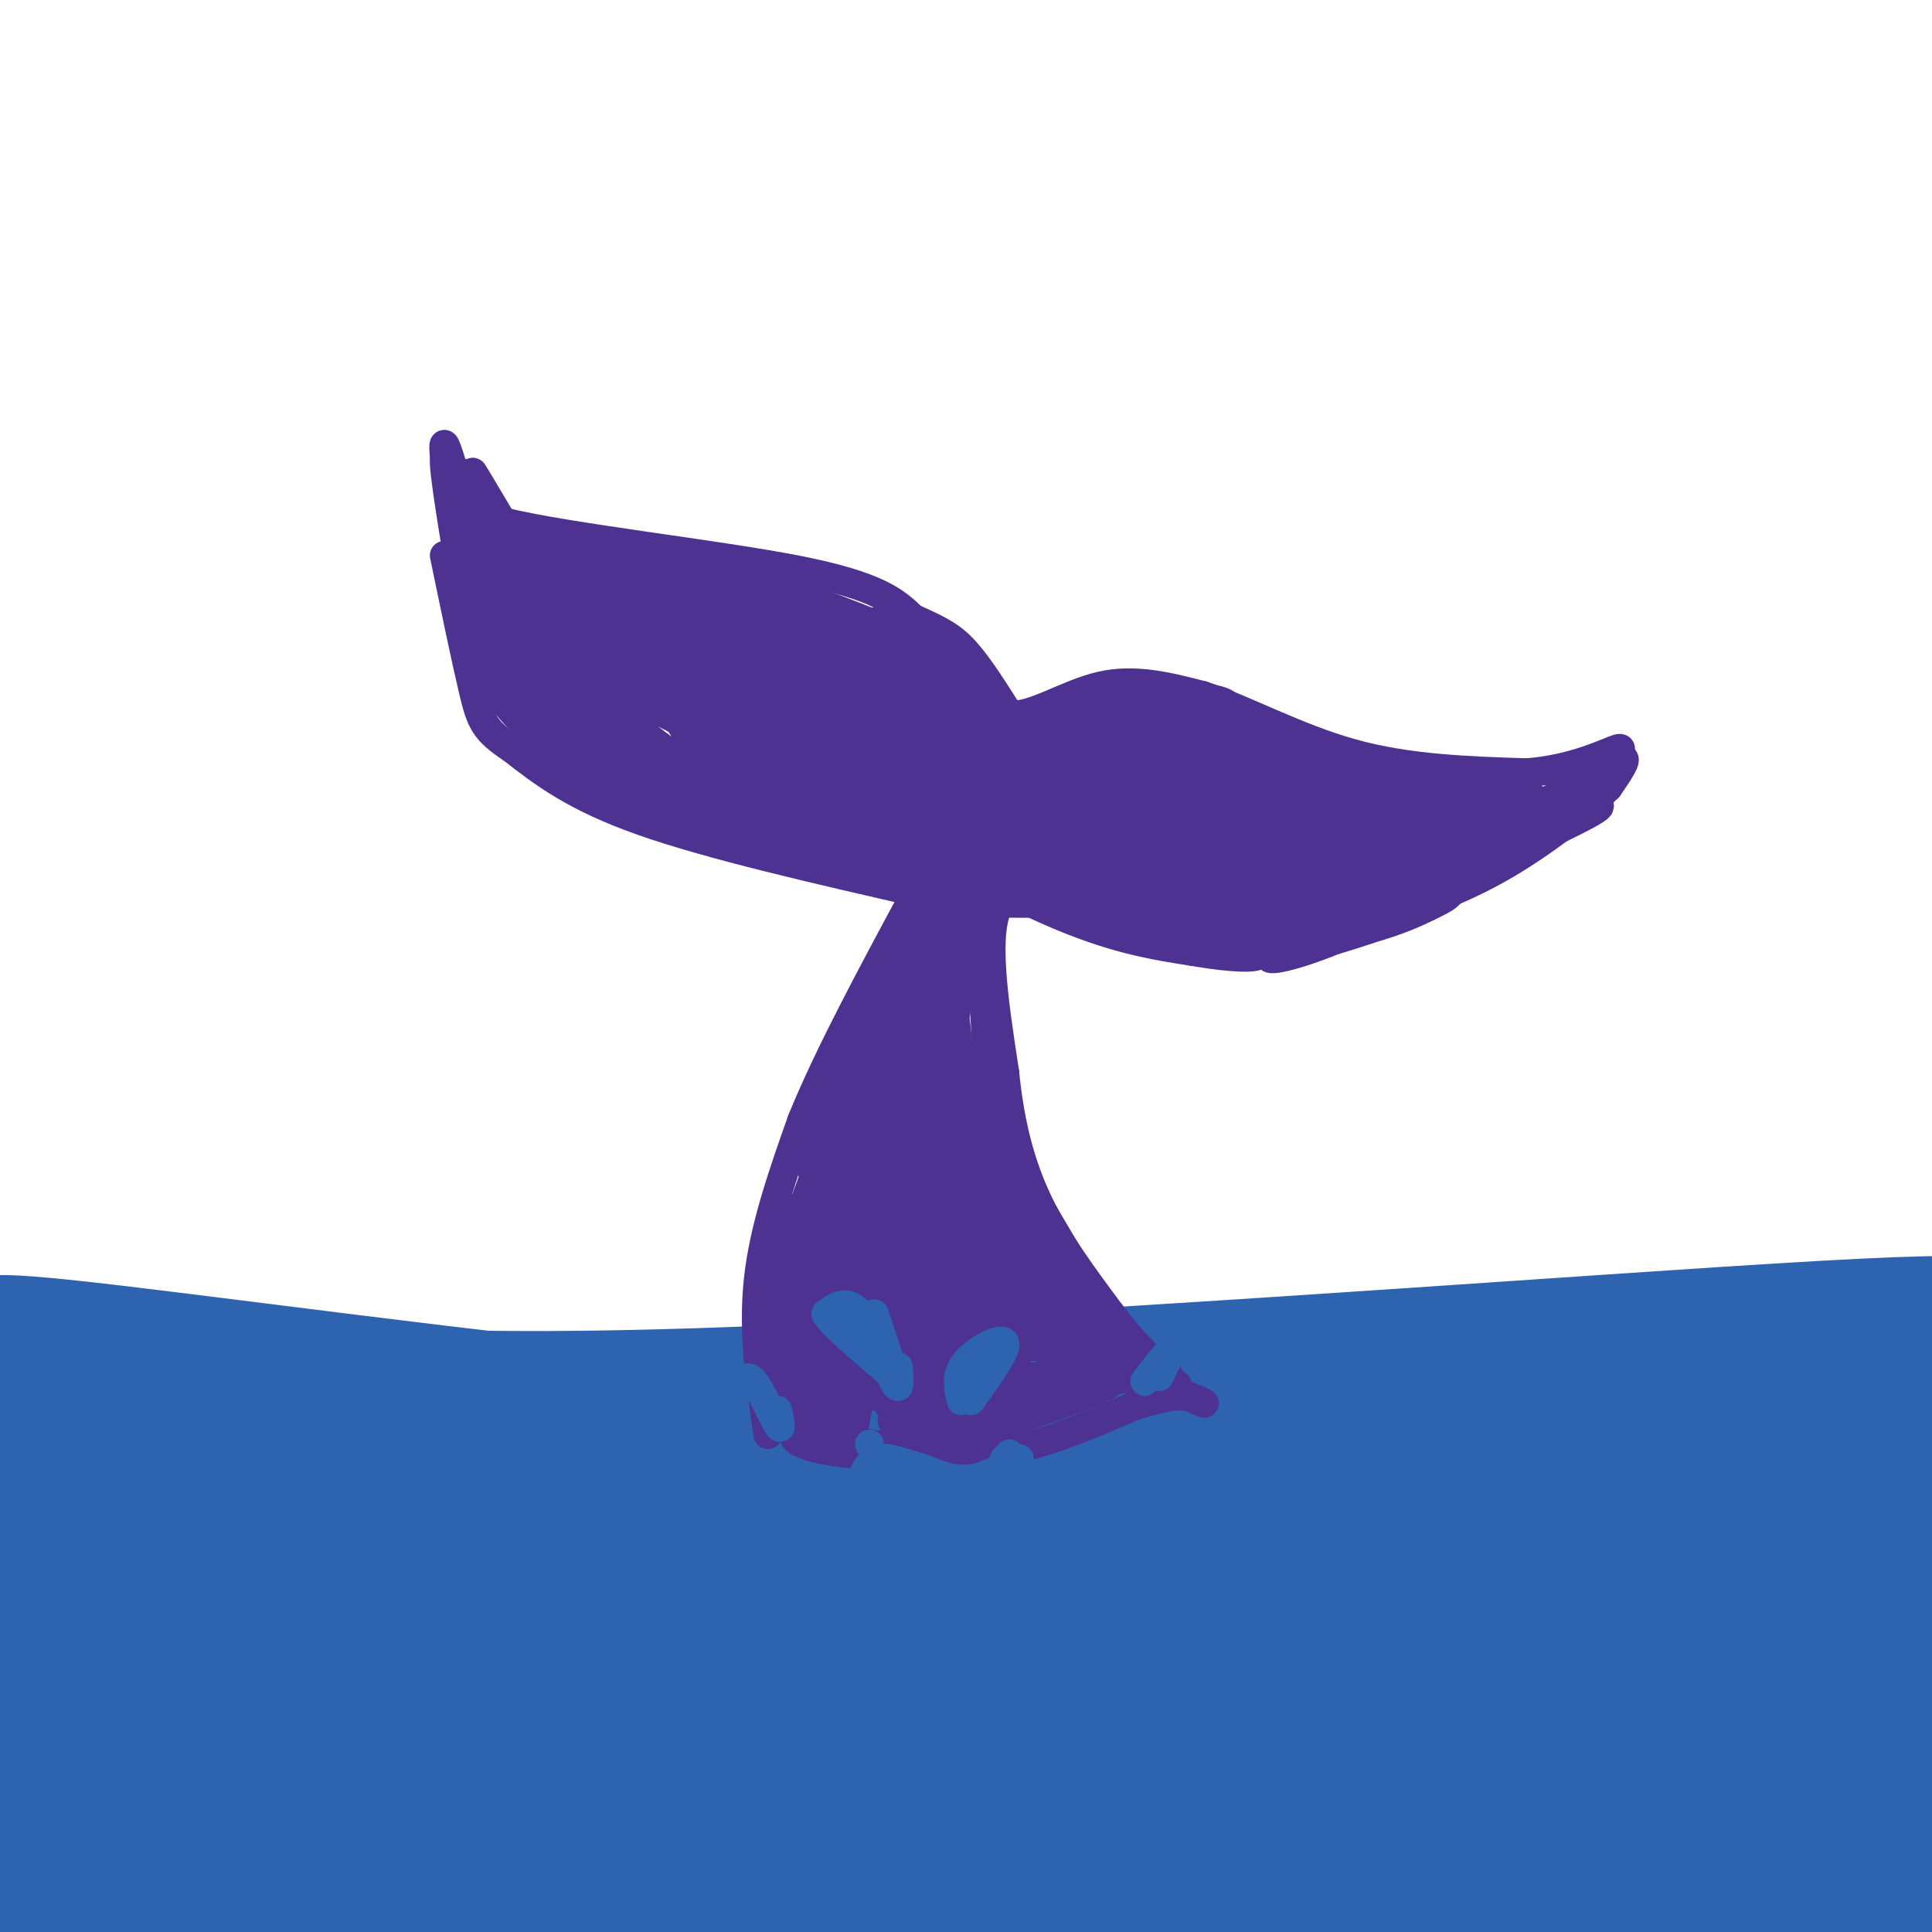 <svg viewBox='0 0 400 400' version='1.1' xmlns='http://www.w3.org/2000/svg' xmlns:xlink='http://www.w3.org/1999/xlink'><g fill='none' stroke='rgb(45,99,175)' stroke-width='28' stroke-linecap='round' stroke-linejoin='round'><path d='M104,328c7.601,-1.255 15.203,-2.510 31,-1c15.797,1.510 39.791,5.786 45,6c5.209,0.214 -8.367,-3.635 -38,-6c-29.633,-2.365 -75.324,-3.247 -89,-3c-13.676,0.247 4.662,1.624 23,3'/><path d='M76,327c44.348,0.189 143.717,-0.840 187,-2c43.283,-1.160 30.479,-2.452 23,-5c-7.479,-2.548 -9.634,-6.353 -40,-6c-30.366,0.353 -88.945,4.864 -134,6c-45.055,1.136 -76.587,-1.104 -70,-2c6.587,-0.896 51.294,-0.448 96,0'/><path d='M138,318c41.719,-0.621 98.016,-2.175 141,-4c42.984,-1.825 72.656,-3.922 65,-6c-7.656,-2.078 -52.638,-4.136 -129,-2c-76.362,2.136 -184.103,8.468 -216,12c-31.897,3.532 12.052,4.266 56,5'/><path d='M55,323c52.845,0.219 156.957,-1.734 232,1c75.043,2.734 121.017,10.155 129,10c7.983,-0.155 -22.025,-7.887 -33,-11c-10.975,-3.113 -2.916,-1.607 -48,-4c-45.084,-2.393 -143.310,-8.684 -203,-11c-59.690,-2.316 -80.845,-0.658 -102,1'/><path d='M30,309c-12.342,1.949 7.804,6.320 104,2c96.196,-4.320 268.442,-17.332 323,-24c54.558,-6.668 -8.572,-6.994 -30,-9c-21.428,-2.006 -1.154,-5.694 -49,-3c-47.846,2.694 -163.813,11.770 -234,14c-70.187,2.230 -94.593,-2.385 -119,-7'/><path d='M25,282c-27.257,-2.606 -35.900,-5.621 -11,-3c24.900,2.621 83.344,10.878 137,16c53.656,5.122 102.523,7.110 151,7c48.477,-0.110 96.565,-2.317 72,-2c-24.565,0.317 -121.782,3.159 -219,6'/><path d='M155,306c-71.452,-1.444 -140.583,-8.056 -163,-7c-22.417,1.056 1.878,9.778 26,15c24.122,5.222 48.070,6.945 49,4c0.930,-2.945 -21.157,-10.557 -38,-14c-16.843,-3.443 -28.441,-2.715 -33,0c-4.559,2.715 -2.078,7.419 0,11c2.078,3.581 3.752,6.041 7,10c3.248,3.959 8.071,9.417 14,13c5.929,3.583 12.965,5.292 20,7'/><path d='M37,345c7.035,1.399 14.624,1.397 17,0c2.376,-1.397 -0.461,-4.187 -6,-7c-5.539,-2.813 -13.780,-5.647 -19,-7c-5.220,-1.353 -7.420,-1.223 -10,0c-2.580,1.223 -5.539,3.541 -8,5c-2.461,1.459 -4.422,2.061 -2,6c2.422,3.939 9.227,11.215 12,17c2.773,5.785 1.513,10.080 45,11c43.487,0.920 131.720,-1.534 174,-4c42.280,-2.466 38.606,-4.945 38,-7c-0.606,-2.055 1.854,-3.686 3,-5c1.146,-1.314 0.977,-2.311 -5,-4c-5.977,-1.689 -17.763,-4.070 -37,-6c-19.237,-1.930 -45.925,-3.409 -82,-1c-36.075,2.409 -81.538,8.704 -127,15'/><path d='M30,358c-27.647,3.917 -33.265,6.209 -29,9c4.265,2.791 18.413,6.081 56,7c37.587,0.919 98.612,-0.533 141,-3c42.388,-2.467 66.137,-5.948 115,-12c48.863,-6.052 122.839,-14.674 79,-17c-43.839,-2.326 -205.493,1.645 -280,5c-74.507,3.355 -61.867,6.096 -77,11c-15.133,4.904 -58.038,11.973 -58,16c0.038,4.027 43.019,5.014 86,6'/><path d='M63,380c48.171,-1.242 125.599,-7.346 178,-12c52.401,-4.654 79.776,-7.858 109,-12c29.224,-4.142 60.298,-9.222 81,-14c20.702,-4.778 31.031,-9.254 37,-13c5.969,-3.746 7.577,-6.762 9,-9c1.423,-2.238 2.660,-3.698 -1,-6c-3.660,-2.302 -12.216,-5.447 -38,-5c-25.784,0.447 -68.795,4.484 -107,11c-38.205,6.516 -71.605,15.510 -104,25c-32.395,9.490 -63.784,19.475 -85,28c-21.216,8.525 -32.260,15.589 -39,20c-6.740,4.411 -9.178,6.168 -10,9c-0.822,2.832 -0.028,6.740 4,10c4.028,3.260 11.290,5.874 20,8c8.710,2.126 18.868,3.765 35,5c16.132,1.235 38.237,2.066 69,-3c30.763,-5.066 70.184,-16.028 105,-27c34.816,-10.972 65.027,-21.954 93,-35c27.973,-13.046 53.706,-28.156 65,-36c11.294,-7.844 8.147,-8.422 5,-9'/><path d='M489,315c0.180,-2.358 -1.870,-3.754 -6,-5c-4.130,-1.246 -10.341,-2.341 -16,-3c-5.659,-0.659 -10.765,-0.881 -25,0c-14.235,0.881 -37.598,2.863 -73,12c-35.402,9.137 -82.844,25.427 -114,37c-31.156,11.573 -46.026,18.430 -62,26c-15.974,7.570 -33.054,15.854 -42,22c-8.946,6.146 -9.760,10.155 -11,13c-1.240,2.845 -2.905,4.526 13,5c15.905,0.474 49.381,-0.260 69,-1c19.619,-0.740 25.380,-1.485 77,-12c51.620,-10.515 149.100,-30.798 186,-39c36.900,-8.202 13.221,-4.322 -1,-3c-14.221,1.322 -18.982,0.087 -26,-1c-7.018,-1.087 -16.291,-2.025 -73,2c-56.709,4.025 -160.855,13.012 -265,22'/><path d='M120,390c-59.884,3.311 -77.094,0.588 -57,1c20.094,0.412 77.493,3.959 136,4c58.507,0.041 118.122,-3.424 144,-5c25.878,-1.576 18.020,-1.265 24,1c5.980,2.265 25.799,6.483 15,5c-10.799,-1.483 -52.214,-8.665 -145,-12c-92.786,-3.335 -236.942,-2.821 -281,1c-44.058,3.821 11.984,10.949 48,15c36.016,4.051 52.008,5.026 68,6'/><path d='M72,406c19.387,0.784 33.854,-0.256 51,-2c17.146,-1.744 36.971,-4.191 48,-7c11.029,-2.809 13.263,-5.981 14,-8c0.737,-2.019 -0.023,-2.886 -9,-5c-8.977,-2.114 -26.171,-5.475 -37,-7c-10.829,-1.525 -15.294,-1.213 -28,-1c-12.706,0.213 -33.651,0.327 -62,5c-28.349,4.673 -64.100,13.907 -77,18c-12.900,4.093 -2.950,3.047 7,2'/></g>
<g fill='none' stroke='rgb(77,50,146)' stroke-width='6' stroke-linecap='round' stroke-linejoin='round'><path d='M159,297c-1.583,-10.583 -3.167,-21.167 -2,-32c1.167,-10.833 5.083,-21.917 9,-33'/><path d='M166,232c5.333,-13.167 14.167,-29.583 23,-46'/><path d='M191,185c-21.917,-5.000 -43.833,-10.000 -58,-15c-14.167,-5.000 -20.583,-10.000 -27,-15'/><path d='M106,155c-5.711,-3.756 -6.489,-5.644 -8,-12c-1.511,-6.356 -3.756,-17.178 -6,-28'/><path d='M98,113c-3.111,-10.889 -6.222,-21.778 -6,-17c0.222,4.778 3.778,25.222 5,32c1.222,6.778 0.111,-0.111 -1,-7'/><path d='M96,121c-1.512,-9.286 -4.792,-29.000 -4,-29c0.792,0.000 5.655,19.714 7,24c1.345,4.286 -0.827,-6.857 -3,-18'/><path d='M96,98c0.536,0.917 3.375,12.208 4,14c0.625,1.792 -0.964,-5.917 -1,-8c-0.036,-2.083 1.482,1.458 3,5'/><path d='M102,109c1.631,2.119 4.208,4.917 3,2c-1.208,-2.917 -6.202,-11.548 -7,-13c-0.798,-1.452 2.601,4.274 6,10'/><path d='M104,108c13.422,3.333 43.978,6.667 61,10c17.022,3.333 20.511,6.667 24,10'/><path d='M189,128c5.778,2.533 8.222,3.867 11,7c2.778,3.133 5.889,8.067 9,13'/><path d='M209,148c4.689,0.600 11.911,-4.400 19,-6c7.089,-1.600 14.044,0.200 21,2'/><path d='M249,144c8.556,2.800 19.444,8.800 31,12c11.556,3.200 23.778,3.600 36,4'/><path d='M316,160c10.044,-0.711 17.156,-4.489 19,-5c1.844,-0.511 -1.578,2.244 -5,5'/><path d='M330,160c0.689,-0.156 4.911,-3.044 6,-3c1.089,0.044 -0.956,3.022 -3,6'/><path d='M333,163c-4.244,4.178 -13.356,11.622 -23,17c-9.644,5.378 -19.822,8.689 -30,12'/><path d='M280,192c-9.867,2.311 -19.533,2.089 -28,1c-8.467,-1.089 -15.733,-3.044 -23,-5'/><path d='M229,188c-7.500,-1.000 -14.750,-1.000 -22,-1'/><path d='M207,187c-3.500,5.667 -1.250,20.333 1,35'/><path d='M208,222c1.044,10.422 3.156,18.978 7,27c3.844,8.022 9.422,15.511 15,23'/><path d='M230,272c4.500,6.000 8.250,9.500 12,13'/><path d='M242,285c2.222,2.778 1.778,3.222 1,3c-0.778,-0.222 -1.889,-1.111 -3,-2'/><path d='M240,286c-4.103,-4.159 -12.862,-13.556 -14,-14c-1.138,-0.444 5.344,8.067 8,12c2.656,3.933 1.484,3.290 -3,-2c-4.484,-5.290 -12.281,-15.226 -15,-18c-2.719,-2.774 -0.359,1.613 2,6'/><path d='M218,270c2.364,5.410 7.273,15.935 6,12c-1.273,-3.935 -8.727,-22.329 -10,-22c-1.273,0.329 3.636,19.380 4,22c0.364,2.620 -3.818,-11.190 -8,-25'/><path d='M210,257c-0.762,4.656 1.332,28.794 0,26c-1.332,-2.794 -6.089,-32.522 -7,-33c-0.911,-0.478 2.026,28.292 2,33c-0.026,4.708 -3.013,-14.646 -6,-34'/><path d='M199,249c-0.802,-10.397 0.194,-19.391 0,-5c-0.194,14.391 -1.578,52.167 -2,48c-0.422,-4.167 0.117,-50.276 -1,-52c-1.117,-1.724 -3.891,40.936 -5,54c-1.109,13.064 -0.555,-3.468 0,-20'/><path d='M191,274c1.394,-16.469 4.879,-47.642 3,-39c-1.879,8.642 -9.122,57.100 -10,56c-0.878,-1.100 4.610,-51.758 4,-56c-0.610,-4.242 -7.317,37.931 -10,54c-2.683,16.069 -1.341,6.035 0,-4'/><path d='M178,285c2.476,-16.129 8.666,-54.452 7,-50c-1.666,4.452 -11.189,51.678 -12,54c-0.811,2.322 7.089,-40.259 8,-50c0.911,-9.741 -5.168,13.360 -8,27c-2.832,13.640 -2.416,17.820 -2,22'/><path d='M171,288c-0.430,6.850 -0.505,12.974 1,3c1.505,-9.974 4.589,-36.044 4,-43c-0.589,-6.956 -4.851,5.204 -7,19c-2.149,13.796 -2.185,29.227 -2,27c0.185,-2.227 0.593,-22.114 1,-42'/><path d='M168,252c0.458,-10.679 1.102,-16.378 0,-4c-1.102,12.378 -3.951,42.833 -5,42c-1.049,-0.833 -0.300,-32.952 0,-39c0.300,-6.048 0.150,13.976 0,34'/><path d='M163,285c0.236,7.206 0.826,8.220 0,3c-0.826,-5.220 -3.069,-16.675 2,-34c5.069,-17.325 17.448,-40.522 22,-49c4.552,-8.478 1.276,-2.239 -2,4'/><path d='M185,209c-4.984,12.664 -16.443,42.324 -15,38c1.443,-4.324 15.789,-42.633 18,-41c2.211,1.633 -7.712,43.209 -8,44c-0.288,0.791 9.061,-39.203 12,-49c2.939,-9.797 -0.530,10.601 -4,31'/><path d='M188,232c-1.570,10.427 -3.494,20.994 -3,12c0.494,-8.994 3.408,-37.547 7,-35c3.592,2.547 7.863,36.196 11,54c3.137,17.804 5.140,19.762 3,5c-2.140,-14.762 -8.422,-46.244 -9,-51c-0.578,-4.756 4.549,17.212 9,30c4.451,12.788 8.225,16.394 12,20'/><path d='M218,267c5.589,7.921 13.561,17.725 8,6c-5.561,-11.725 -24.656,-44.978 -23,-43c1.656,1.978 24.061,39.186 29,49c4.939,9.814 -7.589,-7.768 -16,-22c-8.411,-14.232 -12.706,-25.116 -17,-36'/><path d='M199,221c-3.021,-9.986 -2.072,-16.952 -1,-8c1.072,8.952 2.268,33.821 1,42c-1.268,8.179 -5.000,-0.334 -6,-17c-1.000,-16.666 0.731,-41.487 -1,-36c-1.731,5.487 -6.923,41.282 -7,45c-0.077,3.718 4.962,-24.641 10,-53'/><path d='M195,194c1.119,-9.513 -1.082,-6.795 -7,8c-5.918,14.795 -15.553,41.669 -14,39c1.553,-2.669 14.292,-34.880 19,-48c4.708,-13.120 1.383,-7.148 -5,7c-6.383,14.148 -15.824,36.471 -19,44c-3.176,7.529 -0.088,0.265 3,-7'/><path d='M172,237c5.150,-11.632 16.525,-37.211 14,-33c-2.525,4.211 -18.949,38.211 -18,38c0.949,-0.211 19.271,-34.632 22,-41c2.729,-6.368 -10.136,15.316 -23,37'/><path d='M167,238c0.842,-2.073 14.447,-25.754 20,-35c5.553,-9.246 3.054,-4.055 -2,5c-5.054,9.055 -12.664,21.973 -13,21c-0.336,-0.973 6.602,-15.839 13,-29c6.398,-13.161 12.257,-24.617 14,-20c1.743,4.617 -0.628,25.309 -3,46'/><path d='M196,226c-0.969,10.916 -1.890,15.207 -1,3c0.890,-12.207 3.592,-40.912 6,-38c2.408,2.912 4.522,37.440 3,44c-1.522,6.560 -6.679,-14.849 -9,-32c-2.321,-17.151 -1.806,-30.043 -1,-32c0.806,-1.957 1.903,7.022 3,16'/><path d='M197,187c0.378,4.608 -0.178,8.127 0,6c0.178,-2.127 1.089,-9.900 -1,-17c-2.089,-7.100 -7.179,-13.527 -13,-17c-5.821,-3.473 -12.375,-3.993 -18,-4c-5.625,-0.007 -10.322,0.498 -3,6c7.322,5.502 26.663,16.001 28,17c1.337,0.999 -15.332,-7.500 -32,-16'/><path d='M158,162c6.604,2.749 39.114,17.620 39,16c-0.114,-1.620 -32.851,-19.733 -50,-28c-17.149,-8.267 -18.710,-6.690 -18,-4c0.710,2.690 3.691,6.494 16,14c12.309,7.506 33.945,18.716 35,20c1.055,1.284 -18.473,-7.358 -38,-16'/><path d='M142,164c-12.619,-4.794 -25.166,-8.780 -11,-4c14.166,4.780 55.045,18.325 55,18c-0.045,-0.325 -41.013,-14.522 -49,-17c-7.987,-2.478 17.006,6.761 42,16'/><path d='M179,177c11.574,4.562 19.510,7.965 3,0c-16.510,-7.965 -57.467,-27.300 -67,-30c-9.533,-2.700 12.356,11.235 23,18c10.644,6.765 10.041,6.362 3,1c-7.041,-5.362 -20.521,-15.681 -34,-26'/><path d='M107,140c-0.448,1.209 15.432,17.231 23,24c7.568,6.769 6.823,4.286 6,2c-0.823,-2.286 -1.726,-4.376 -9,-10c-7.274,-5.624 -20.920,-14.783 -24,-15c-3.080,-0.217 4.406,8.510 10,13c5.594,4.490 9.297,4.745 13,5'/><path d='M126,159c2.540,0.931 2.391,0.759 3,0c0.609,-0.759 1.978,-2.105 -3,-6c-4.978,-3.895 -16.303,-10.340 -19,-10c-2.697,0.340 3.233,7.464 9,13c5.767,5.536 11.371,9.484 18,12c6.629,2.516 14.285,3.600 21,4c6.715,0.400 12.490,0.114 9,-3c-3.490,-3.114 -16.245,-9.057 -29,-15'/><path d='M135,154c-10.559,-6.269 -22.455,-14.442 -26,-16c-3.545,-1.558 1.263,3.500 10,11c8.737,7.500 21.404,17.443 18,11c-3.404,-6.443 -22.878,-29.273 -31,-33c-8.122,-3.727 -4.892,11.649 -4,15c0.892,3.351 -0.554,-5.325 -2,-14'/><path d='M100,128c-0.715,-5.440 -1.503,-12.039 0,-9c1.503,3.039 5.295,15.716 8,22c2.705,6.284 4.321,6.174 2,-3c-2.321,-9.174 -8.581,-27.411 -9,-29c-0.419,-1.589 5.001,13.471 14,26c8.999,12.529 21.577,22.527 27,25c5.423,2.473 3.692,-2.579 -1,-10c-4.692,-7.421 -12.346,-17.210 -20,-27'/><path d='M121,123c-8.777,-9.353 -20.719,-19.234 -20,-16c0.719,3.234 14.098,19.585 27,30c12.902,10.415 25.327,14.895 31,16c5.673,1.105 4.595,-1.164 -2,-7c-6.595,-5.836 -18.706,-15.237 -29,-21c-10.294,-5.763 -18.772,-7.887 -23,-9c-4.228,-1.113 -4.205,-1.216 -2,2c2.205,3.216 6.594,9.750 16,17c9.406,7.250 23.830,15.214 33,19c9.170,3.786 13.085,3.393 17,3'/><path d='M169,157c-4.360,-5.948 -23.759,-22.318 -39,-33c-15.241,-10.682 -26.322,-15.676 -24,-11c2.322,4.676 18.048,19.021 28,28c9.952,8.979 14.131,12.591 23,16c8.869,3.409 22.427,6.615 28,7c5.573,0.385 3.161,-2.051 -1,-5c-4.161,-2.949 -10.071,-6.412 -19,-11c-8.929,-4.588 -20.878,-10.302 -31,-14c-10.122,-3.698 -18.417,-5.380 -20,-4c-1.583,1.380 3.548,5.823 10,10c6.452,4.177 14.226,8.089 22,12'/><path d='M146,152c7.537,3.407 15.378,5.924 23,7c7.622,1.076 15.023,0.711 21,1c5.977,0.289 10.529,1.230 -11,-8c-21.529,-9.230 -69.139,-28.632 -65,-27c4.139,1.632 60.026,24.299 80,34c19.974,9.701 4.034,6.435 -4,2c-8.034,-4.435 -8.163,-10.040 -8,-13c0.163,-2.960 0.618,-3.274 2,-3c1.382,0.274 3.691,1.137 6,2'/><path d='M190,147c3.763,2.323 10.171,7.131 12,15c1.829,7.869 -0.922,18.800 0,15c0.922,-3.800 5.518,-22.331 6,-17c0.482,5.331 -3.148,34.523 -5,36c-1.852,1.477 -1.926,-24.762 -2,-51'/><path d='M201,145c0.465,0.551 2.629,27.430 5,37c2.371,9.570 4.951,1.832 -1,-11c-5.951,-12.832 -20.433,-30.757 -27,-38c-6.567,-7.243 -5.220,-3.805 -5,-2c0.220,1.805 -0.687,1.975 -2,4c-1.313,2.025 -3.032,5.904 4,13c7.032,7.096 22.816,17.411 23,17c0.184,-0.411 -15.233,-11.546 -26,-18c-10.767,-6.454 -16.883,-8.227 -23,-10'/><path d='M149,137c-6.902,-2.339 -12.657,-3.185 -15,-3c-2.343,0.185 -1.274,1.401 0,4c1.274,2.599 2.755,6.579 19,15c16.245,8.421 47.256,21.281 40,15c-7.256,-6.281 -52.780,-31.703 -69,-39c-16.220,-7.297 -3.136,3.531 7,11c10.136,7.469 17.325,11.579 23,15c5.675,3.421 9.836,6.152 18,9c8.164,2.848 20.333,5.814 21,4c0.667,-1.814 -10.166,-8.407 -21,-15'/><path d='M172,153c-14.584,-7.518 -40.543,-18.815 -50,-22c-9.457,-3.185 -2.413,1.740 5,7c7.413,5.260 15.193,10.853 32,17c16.807,6.147 42.640,12.847 33,5c-9.640,-7.847 -54.754,-30.242 -60,-34c-5.246,-3.758 29.377,11.121 64,26'/><path d='M196,152c0.488,0.659 -30.293,-10.692 -44,-16c-13.707,-5.308 -10.341,-4.573 -10,-5c0.341,-0.427 -2.345,-2.014 1,-3c3.345,-0.986 12.719,-1.369 25,5c12.281,6.369 27.467,19.491 25,18c-2.467,-1.491 -22.587,-17.594 -30,-25c-7.413,-7.406 -2.118,-6.116 6,-1c8.118,5.116 19.059,14.058 30,23'/><path d='M199,148c5.086,5.792 2.802,8.772 1,5c-1.802,-3.772 -3.123,-14.297 -1,-15c2.123,-0.703 7.690,8.417 9,17c1.310,8.583 -1.639,16.631 -2,15c-0.361,-1.631 1.864,-12.939 1,-20c-0.864,-7.061 -4.818,-9.875 -6,-10c-1.182,-0.125 0.409,2.437 2,5'/><path d='M203,145c0.940,1.373 2.290,2.305 3,9c0.710,6.695 0.779,19.154 -3,15c-3.779,-4.154 -11.407,-24.919 -16,-34c-4.593,-9.081 -6.152,-6.476 -8,-4c-1.848,2.476 -3.987,4.825 -6,6c-2.013,1.175 -3.901,1.177 3,7c6.901,5.823 22.592,17.468 29,23c6.408,5.532 3.533,4.951 4,7c0.467,2.049 4.276,6.728 -3,2c-7.276,-4.728 -25.638,-18.864 -44,-33'/><path d='M162,143c-13.732,-8.151 -26.062,-12.029 -30,-12c-3.938,0.029 0.518,3.966 5,8c4.482,4.034 8.991,8.167 22,14c13.009,5.833 34.518,13.366 33,11c-1.518,-2.366 -26.061,-14.631 -43,-22c-16.939,-7.369 -26.272,-9.841 -22,-6c4.272,3.841 22.150,13.996 38,19c15.850,5.004 29.671,4.858 35,4c5.329,-0.858 2.164,-2.429 -1,-4'/><path d='M199,155c-15.980,-7.954 -55.431,-25.838 -54,-28c1.431,-2.162 43.744,11.400 54,13c10.256,1.600 -11.547,-8.762 -29,-15c-17.453,-6.238 -30.558,-8.354 -28,-7c2.558,1.354 20.779,6.177 39,11'/><path d='M181,129c12.355,4.695 23.744,10.932 16,8c-7.744,-2.932 -34.621,-15.033 -49,-20c-14.379,-4.967 -16.262,-2.801 -20,-2c-3.738,0.801 -9.332,0.235 1,3c10.332,2.765 36.589,8.860 46,12c9.411,3.140 1.974,3.326 -8,1c-9.974,-2.326 -22.487,-7.163 -35,-12'/><path d='M132,119c-8.206,-3.098 -11.221,-4.843 -12,-4c-0.779,0.843 0.679,4.275 13,10c12.321,5.725 35.504,13.744 34,11c-1.504,-2.744 -27.694,-16.250 -41,-22c-13.306,-5.750 -13.728,-3.745 -11,1c2.728,4.745 8.608,12.231 18,20c9.392,7.769 22.298,15.823 34,22c11.702,6.177 22.201,10.479 25,11c2.799,0.521 -2.100,-2.740 -7,-6'/><path d='M185,162c-7.061,-3.876 -21.213,-10.566 -30,-14c-8.787,-3.434 -12.207,-3.613 -13,-2c-0.793,1.613 1.043,5.019 3,7c1.957,1.981 4.036,2.536 8,5c3.964,2.464 9.813,6.836 29,10c19.187,3.164 51.713,5.118 59,3c7.287,-2.118 -10.665,-8.310 -27,-12c-16.335,-3.690 -31.052,-4.878 -30,-3c1.052,1.878 17.872,6.822 30,9c12.128,2.178 19.564,1.589 27,1'/><path d='M241,166c7.908,1.274 14.178,3.960 4,1c-10.178,-2.960 -36.804,-11.566 -45,-13c-8.196,-1.434 2.039,4.304 16,8c13.961,3.696 31.649,5.352 33,4c1.351,-1.352 -13.636,-5.710 -25,-8c-11.364,-2.290 -19.104,-2.511 -18,-1c1.104,1.511 11.052,4.756 21,8'/><path d='M227,165c9.637,2.181 23.229,3.634 27,3c3.771,-0.634 -2.280,-3.355 -12,-5c-9.720,-1.645 -23.111,-2.214 -28,-1c-4.889,1.214 -1.278,4.211 13,9c14.278,4.789 39.222,11.368 37,11c-2.222,-0.368 -31.611,-7.684 -61,-15'/><path d='M203,167c-6.626,0.357 7.309,8.751 25,13c17.691,4.249 39.137,4.353 40,2c0.863,-2.353 -18.857,-7.163 -33,-10c-14.143,-2.837 -22.710,-3.702 -23,-1c-0.290,2.702 7.695,8.972 13,13c5.305,4.028 7.928,5.815 17,7c9.072,1.185 24.592,1.767 27,1c2.408,-0.767 -8.296,-2.884 -19,-5'/><path d='M250,187c-12.539,-2.819 -34.388,-7.367 -39,-6c-4.612,1.367 8.013,8.648 23,13c14.987,4.352 32.337,5.775 25,2c-7.337,-3.775 -39.360,-12.747 -49,-14c-9.640,-1.253 3.103,5.213 13,9c9.897,3.787 16.949,4.893 24,6'/><path d='M247,197c9.376,0.398 20.816,-1.606 23,-4c2.184,-2.394 -4.888,-5.176 -16,-7c-11.112,-1.824 -26.265,-2.689 -28,-1c-1.735,1.689 9.950,5.930 18,8c8.050,2.070 12.467,1.967 21,0c8.533,-1.967 21.182,-5.799 26,-8c4.818,-2.201 1.805,-2.772 -1,-3c-2.805,-0.228 -5.403,-0.114 -8,0'/><path d='M282,182c-9.302,1.724 -28.558,6.035 -31,9c-2.442,2.965 11.930,4.583 24,3c12.070,-1.583 21.836,-6.369 25,-9c3.164,-2.631 -0.276,-3.107 -5,-3c-4.724,0.107 -10.733,0.798 -17,3c-6.267,2.202 -12.790,5.915 -14,8c-1.210,2.085 2.895,2.543 7,3'/><path d='M271,196c7.774,-1.655 23.708,-7.292 28,-10c4.292,-2.708 -3.060,-2.488 -11,0c-7.940,2.488 -16.470,7.244 -25,12'/><path d='M263,198c-1.424,1.550 7.515,-0.574 17,-5c9.485,-4.426 19.515,-11.153 17,-11c-2.515,0.153 -17.576,7.187 -23,10c-5.424,2.813 -1.212,1.407 3,0'/><path d='M277,192c4.719,-1.380 15.017,-4.831 23,-9c7.983,-4.169 13.650,-9.056 16,-12c2.350,-2.944 1.382,-3.944 -8,1c-9.382,4.944 -27.180,15.831 -22,15c5.180,-0.831 33.337,-13.380 42,-18c8.663,-4.620 -2.169,-1.310 -13,2'/><path d='M315,171c-6.586,2.328 -16.552,7.149 -13,6c3.552,-1.149 20.622,-8.267 27,-12c6.378,-3.733 2.063,-4.082 -7,0c-9.063,4.082 -22.875,12.595 -22,13c0.875,0.405 16.438,-7.297 32,-15'/><path d='M332,163c-12.077,4.151 -58.269,22.028 -60,23c-1.731,0.972 40.997,-14.960 45,-20c4.003,-5.040 -30.721,0.814 -50,5c-19.279,4.186 -23.114,6.704 -24,9c-0.886,2.296 1.175,4.370 8,5c6.825,0.630 18.412,-0.185 30,-1'/><path d='M281,184c13.368,-1.328 31.788,-4.146 16,-8c-15.788,-3.854 -65.784,-8.742 -79,-8c-13.216,0.742 10.349,7.114 33,11c22.651,3.886 44.387,5.284 32,1c-12.387,-4.284 -58.898,-14.251 -76,-17c-17.102,-2.749 -4.797,1.722 0,4c4.797,2.278 2.085,2.365 7,4c4.915,1.635 17.458,4.817 30,8'/><path d='M244,179c7.962,1.115 12.867,-0.098 27,-1c14.133,-0.902 37.492,-1.492 26,-7c-11.492,-5.508 -57.837,-15.934 -72,-18c-14.163,-2.066 3.854,4.228 14,8c10.146,3.772 12.421,5.021 26,7c13.579,1.979 38.464,4.687 42,3c3.536,-1.687 -14.275,-7.768 -30,-11c-15.725,-3.232 -29.362,-3.616 -43,-4'/><path d='M234,156c1.743,1.895 27.599,8.633 47,12c19.401,3.367 32.347,3.364 33,2c0.653,-1.364 -10.988,-4.089 -28,-6c-17.012,-1.911 -39.395,-3.007 -38,-2c1.395,1.007 26.568,4.117 44,5c17.432,0.883 27.123,-0.462 23,-2c-4.123,-1.538 -22.062,-3.269 -40,-5'/><path d='M275,160c-15.155,-2.888 -33.041,-7.607 -30,-7c3.041,0.607 27.010,6.540 31,6c3.990,-0.540 -12.000,-7.554 -22,-11c-10.000,-3.446 -14.010,-3.326 -15,-2c-0.990,1.326 1.041,3.857 6,6c4.959,2.143 12.845,3.898 14,3c1.155,-0.898 -4.423,-4.449 -10,-8'/><path d='M249,147c-3.734,-2.108 -8.069,-3.379 -13,-1c-4.931,2.379 -10.457,8.409 -6,9c4.457,0.591 18.898,-4.258 23,-7c4.102,-2.742 -2.136,-3.376 -7,-4c-4.864,-0.624 -8.353,-1.239 -15,2c-6.647,3.239 -16.452,10.332 -14,11c2.452,0.668 17.160,-5.089 23,-8c5.840,-2.911 2.811,-2.974 0,-3c-2.811,-0.026 -5.406,-0.013 -8,0'/><path d='M232,146c-6.578,2.298 -19.025,8.042 -22,11c-2.975,2.958 3.520,3.128 12,0c8.480,-3.128 18.945,-9.554 18,-11c-0.945,-1.446 -13.299,2.089 -22,6c-8.701,3.911 -13.749,8.197 -13,10c0.749,1.803 7.293,1.122 13,-1c5.707,-2.122 10.575,-5.687 12,-8c1.425,-2.313 -0.593,-3.375 -4,-3c-3.407,0.375 -8.204,2.188 -13,4'/><path d='M213,154c-3.155,1.785 -4.541,4.246 -5,6c-0.459,1.754 0.011,2.800 4,1c3.989,-1.800 11.497,-6.446 12,-9c0.503,-2.554 -5.999,-3.015 -10,-2c-4.001,1.015 -5.500,3.508 -7,6'/><path d='M170,292c-3.935,-0.363 -7.869,-0.726 -6,1c1.869,1.726 9.542,5.542 10,6c0.458,0.458 -6.298,-2.440 -8,-3c-1.702,-0.560 1.649,1.220 5,3'/><path d='M171,299c4.844,0.945 14.453,1.809 13,1c-1.453,-0.809 -13.967,-3.289 -18,-3c-4.033,0.289 0.414,3.347 11,4c10.586,0.653 27.310,-1.099 31,-2c3.690,-0.901 -5.655,-0.950 -15,-1'/><path d='M193,298c-5.821,0.119 -12.875,0.917 -11,2c1.875,1.083 12.679,2.452 23,1c10.321,-1.452 20.161,-5.726 30,-10'/><path d='M235,291c6.667,-2.000 8.333,-2.000 10,-2'/><path d='M245,289c3.190,0.429 6.167,2.500 3,1c-3.167,-1.500 -12.476,-6.571 -15,-8c-2.524,-1.429 1.738,0.786 6,3'/><path d='M239,285c2.878,1.151 7.072,2.528 3,1c-4.072,-1.528 -16.409,-5.962 -24,-7c-7.591,-1.038 -10.437,1.320 -12,3c-1.563,1.680 -1.844,2.683 4,3c5.844,0.317 17.813,-0.052 22,0c4.187,0.052 0.594,0.526 -3,1'/><path d='M229,286c-10.528,3.756 -35.348,12.646 -32,12c3.348,-0.646 34.863,-10.828 33,-12c-1.863,-1.172 -37.104,6.665 -44,8c-6.896,1.335 14.552,-3.833 36,-9'/><path d='M222,285c-7.778,-0.600 -45.222,2.400 -54,3c-8.778,0.600 11.111,-1.200 31,-3'/><path d='M199,285c-0.976,0.119 -18.917,1.917 -22,3c-3.083,1.083 8.690,1.452 13,1c4.310,-0.452 1.155,-1.726 -2,-3'/><path d='M187,271c0.667,-26.578 1.333,-53.156 -1,-52c-2.333,1.156 -7.667,30.044 -8,34c-0.333,3.956 4.333,-17.022 9,-38'/></g>
<g fill='none' stroke='rgb(45,99,175)' stroke-width='6' stroke-linecap='round' stroke-linejoin='round'><path d='M186,283c0.200,2.822 0.400,5.644 -1,3c-1.400,-2.644 -4.400,-10.756 -7,-14c-2.600,-3.244 -4.800,-1.622 -7,0'/><path d='M171,272c1.167,2.167 7.583,7.583 14,13'/><path d='M186,287c0.000,0.000 -5.000,-15.000 -5,-15'/><path d='M199,290c-0.622,-2.667 -1.244,-5.333 1,-8c2.244,-2.667 7.356,-5.333 8,-4c0.644,1.333 -3.178,6.667 -7,12'/><path d='M237,286c2.250,-2.917 4.500,-5.833 5,-6c0.500,-0.167 -0.750,2.417 -2,5'/><path d='M161,292c0.489,2.311 0.978,4.622 0,3c-0.978,-1.622 -3.422,-7.178 -5,-9c-1.578,-1.822 -2.289,0.089 -3,2'/><path d='M180,299c0.000,0.000 0.000,0.000 0,0'/><path d='M209,301c0.000,0.000 0.000,0.000 0,0'/><path d='M208,302c-1.077,2.274 -2.155,4.548 -1,4c1.155,-0.548 4.542,-3.917 4,-4c-0.542,-0.083 -5.012,3.119 -9,4c-3.988,0.881 -7.494,-0.560 -11,-2'/><path d='M191,304c-3.533,-0.978 -6.867,-2.422 -9,-2c-2.133,0.422 -3.067,2.711 -4,5'/></g>
</svg>